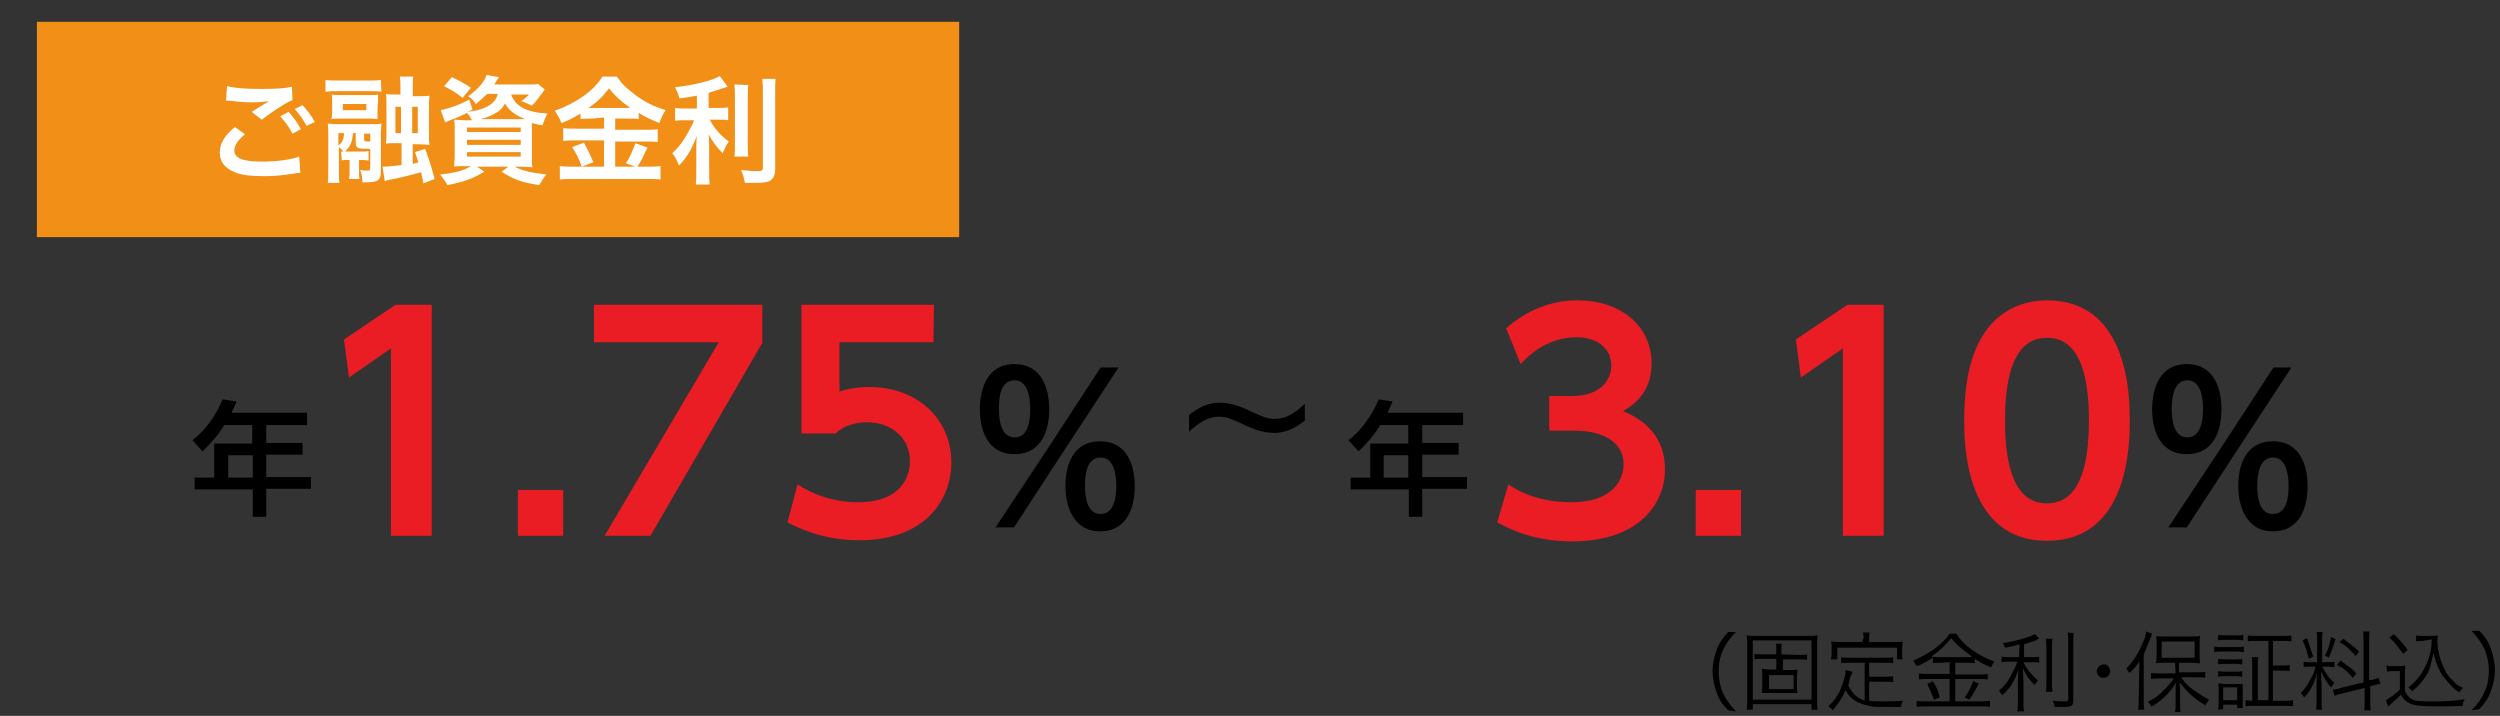 <?xml version="1.0" encoding="utf-8"?>
<!-- Generator: Adobe Illustrator 25.1.0, SVG Export Plug-In . SVG Version: 6.00 Build 0)  -->
<svg version="1.1" xmlns="http://www.w3.org/2000/svg" xmlns:xlink="http://www.w3.org/1999/xlink" x="0px" y="0px" width="447px"
	 height="128px" viewBox="0 0 447 128" style="enable-background:new 0 0 447 128;" xml:space="preserve">
<rect x="0" y="0" width="447" height="128" fill="#333333" stroke="none"/>
<style type="text/css">
	.st0{fill:#F18F16;}
	.st1{fill:#FFFFFF;}
	.st2{fill:#EA1C24;}
</style>
<g id="レイヤー_4_2_">
	<g id="レイヤー_4_1_">
		<g id="レイヤー_4">
			<rect x="6.6" y="3.9" class="st0" width="164.9" height="38.5"/>
		</g>
	</g>
</g>
<g id="レイヤー_3">
</g>
<g id="レイヤー_2">
</g>
<g id="レイヤー_1">
	<g>
		<g>
			<path class="st1" d="M43.8,24c-1.3,1.1-1.9,2-1.9,2.9c0,1.4,1.5,2,5.1,2c2.5,0,5.2-0.4,6.5-0.9l0.2,2.9c-0.4,0-0.4,0-0.9,0.1
				c-2.5,0.4-3.9,0.5-5.6,0.5c-2.3,0-4.1-0.2-5.2-0.7c-1.8-0.7-2.7-1.9-2.7-3.5s0.8-3,2.7-4.6L43.8,24z M40.6,15.4
				c1.6,0.4,3.5,0.5,6.2,0.5s4.2-0.1,5.4-0.4l0.1,2.4c-1.3,0.5-3.8,2.2-5.5,3.5L45,20c1.3-0.8,1.6-1,2.1-1.3
				c0.2-0.1,0.3-0.2,0.5-0.3s0.2-0.1,0.5-0.3c-0.9,0.1-1.8,0.2-3.1,0.2c-1.1,0-2.8-0.1-3.8-0.3c-0.3,0-0.4,0-0.5,0c0,0-0.1,0-0.3,0
				L40.6,15.4z M51.6,20c0.9,1,1.5,1.8,2.2,3.1l-1.5,0.8c-0.7-1.3-1.3-2.1-2.2-3.1L51.6,20z M54.8,22.5c-0.6-1.2-1.3-2.1-2.1-3
				l1.4-0.7c0.9,1,1.5,1.8,2.2,3L54.8,22.5z"/>
			<path class="st1" d="M68.2,16.4c-0.7-0.1-1-0.1-2.2-0.1h-5.6c-1.1,0-1.5,0-2.2,0.1v-2.1c0.6,0.1,1.2,0.1,2.3,0.1h5.3
				c1.1,0,1.7,0,2.3-0.1L68.2,16.4L68.2,16.4z M61,27.1c0.2,0,0.2,0,0.4,0c-0.4-0.5-0.5-0.5-0.8-0.8v4.3c0,1.1,0,1.6,0.1,2.1h-2.1
				c0.1-0.7,0.1-1.4,0.1-2.6v-6c0-0.8,0-1.4-0.1-2c0.4,0,1,0.1,1.7,0.1h6.2c0.9,0,1.3,0,1.7-0.1c0,0.6-0.1,1.1-0.1,1.8v6.7
				c0,1.6-0.5,2-2.7,2c-0.1,0-0.3,0-0.6,0c0-0.9-0.1-1.3-0.4-2.2c0.6,0.1,1,0.1,1.3,0.1c0.4,0,0.5-0.1,0.5-0.4v-3.5
				c-0.4,0-0.6,0-0.8,0c-1.5,0-1.8-0.2-1.8-1.1v-1.7h-0.5c-0.1,1.5-0.4,2.3-1.4,3.3c0.2,0,0.3,0,0.5,0h2.5c0.6,0,0.8,0,1.2-0.1v1.7
				c-0.4,0-0.7-0.1-1.2-0.1h-0.5v2.1c0,0.6,0,0.9,0.1,1.3h-1.9c0.1-0.4,0.1-0.9,0.1-1.3v-2.1h-0.3c-0.5,0-0.8,0-1.1,0.1L61,27.1
				L61,27.1z M67.5,19.8c0,0.9,0,1.1,0,1.5c-0.4,0-0.7-0.1-1.3-0.1h-5.3c-0.8,0-1.2,0-1.6,0.1c0-0.4,0.1-0.8,0.1-1.5v-1.4
				c0-0.7,0-1.1-0.1-1.5C59.8,17,60,17,60.9,17H66c0.9,0,1.2,0,1.6-0.1c0,0.4,0,0.7,0,1.5C67.5,18.4,67.5,19.8,67.5,19.8z M60.5,26
				c0.7-0.5,1-1.1,1-2.2h-1V26z M65.5,18.6h-4.2v1.1h4.2V18.6z M65.1,24.9c0,0.3,0.1,0.4,0.6,0.4c0.1,0,0.3,0,0.5,0v-1.4h-1.1V24.9z
				 M71.6,15.9c0-1,0-1.6-0.1-2.2h2.4c-0.1,0.6-0.1,1.2-0.1,2.2v1.3h1c0.9,0,1.4,0,2-0.1c-0.1,0.7-0.1,1.1-0.1,2.1v4.5
				c0,1.1,0,1.6,0.1,2.2c-0.5,0-1.1-0.1-2-0.1h-1v3.5c0.6-0.1,0.7-0.2,1-0.3c-0.2-0.6-0.3-0.9-0.6-1.8l1.8-0.6
				c0.8,2.1,1.1,3.1,1.7,5.4l-2,0.8c-0.2-0.9-0.2-1.2-0.4-2c-1.2,0.3-3.3,0.9-4.9,1.2c-1.1,0.2-1.1,0.2-1.6,0.4l-0.4-2.6
				c1.1,0,1.7-0.1,3.4-0.3v-3.9h-1c-1,0-1.3,0-1.8,0.1c0.1-0.7,0.1-0.9,0.1-2.1v-4.7c0-1.1,0-1.5-0.1-2.1c0.6,0.1,1,0.1,2.1,0.1h0.5
				V15.9z M70.7,19.1v4.7h1v-4.7C71.7,19.1,70.7,19.1,70.7,19.1z M74.7,23.8v-4.7h-1v4.7H74.7z"/>
			<path class="st1" d="M87.1,16.8c-0.6,0.6-1.2,1.1-2,1.8c-0.5-0.7-0.8-1-1.4-1.4c1.6-1.1,2.9-2.5,3.3-3.8l2.2,0.4
				c-0.1,0.2-0.1,0.2-0.4,0.6c-0.1,0.2-0.2,0.4-0.4,0.7h6.1c0.9,0,1.4,0,1.7-0.1l1.2,1c-0.2,0.2-0.2,0.3-0.5,0.7
				c-0.7,0.9-1,1.4-1.8,2.2c-0.6-0.3-1.2-0.6-1.9-0.8c0.7-0.5,0.9-0.7,1.4-1.2h-3.2c0.7,2.1,2.8,3.2,6.5,3.4
				c-0.4,0.7-0.6,1.2-0.9,2.1c-0.8-0.1-1.2-0.2-1.9-0.4c0,0.6,0,1.2,0,1.8v3.9c0,1,0,1.8,0.1,2.2c-0.5,0-1.3-0.1-2.2-0.1h-1
				c1.6,0.8,3.1,1.1,5.7,1.4c-0.5,0.6-0.7,0.9-1.3,1.9c-3.1-0.5-4.6-1-6.7-2.4l1.2-0.9h-5.6l1.3,0.9C84.4,32,83,32.5,80,33.1
				c-0.5-0.9-0.7-1.1-1.3-1.9c2.8-0.3,4.2-0.7,5.5-1.5h-0.8c-1,0-1.7,0-2.2,0.1c0-0.4,0.1-1.2,0.1-2.1v-4.1c0-1,0-1.6-0.1-2.2
				c0.4,0,1.2,0.1,2.1,0.1h1.1c-0.3-0.5-0.5-0.9-0.9-1.3c-1.2,0.6-1.5,0.7-3,1.3c-0.3,0.1-0.5,0.2-0.9,0.4l-0.8-2.2
				c1.4-0.3,3.3-0.9,5.1-1.9l0.6,1.8L83.6,20c1.5-0.2,2.4-0.4,3.2-0.8c1.3-0.6,1.9-1.3,2.2-2.4L87.1,16.8L87.1,16.8z M82.7,17.5
				c-1.2-1-2-1.4-3.3-2.1l1.4-1.6c1.5,0.7,2.2,1.1,3.4,1.9L82.7,17.5z M83.5,23.6h9.6v-0.8h-9.6V23.6z M83.5,25.9h9.6V25h-9.6V25.9z
				 M83.5,28h9.6v-0.8h-9.6V28z M93.2,21.3c0.3,0,0.3,0,0.7,0c-1.7-0.7-2.8-1.4-3.6-2.8c-0.5,0.9-1,1.4-2,1.9
				c-0.7,0.4-1.3,0.6-2.4,0.9H93.2L93.2,21.3z"/>
			<path class="st1" d="M105.9,21.2c-0.8,0-1.4,0-2.1,0.1v-1c-1.2,0.7-2,1.2-3.4,1.7c-0.5-1.1-0.7-1.4-1.2-2.2
				c3.9-1.4,7-3.6,8.5-6.1h2.6c0.8,1.2,1.7,2.1,3.2,3.2c1.7,1.3,3.3,2.1,5.5,2.8c-0.5,0.8-0.8,1.4-1.1,2.3c-1.7-0.7-2.4-1-3.7-1.8
				v1.1c-0.6-0.1-1.2-0.1-2.1-0.1H110v2h5.3c1.1,0,1.7,0,2.3-0.1v2.3c-0.6-0.1-1.3-0.1-2.3-0.1H110v4.5h5.6c1.1,0,1.8,0,2.5-0.1v2.4
				c-0.8-0.1-1.7-0.1-2.5-0.1h-12.9c-1,0-1.7,0-2.6,0.1v-2.4c0.8,0.1,1.5,0.1,2.6,0.1h5.3v-4.7h-5c-0.9,0-1.6,0-2.3,0.1v-2.3
				c0.6,0.1,1.2,0.1,2.3,0.1h5v-2L105.9,21.2L105.9,21.2z M104.4,25.5c0.7,1.3,1.1,2.1,1.7,3.5l-2.1,0.8c-0.4-1.3-1-2.4-1.7-3.5
				L104.4,25.5z M105.8,19.3h6.4c0.2,0,0.2,0,0.5,0c-1.7-1.2-2.7-2.1-3.8-3.5c-1.1,1.4-1.9,2.3-3.7,3.5H105.8z M115.8,26.4
				c-0.3,0.5-0.3,0.5-1,2c-0.1,0.1-0.1,0.3-0.9,1.5l-2-0.7c0.7-1,1.2-2.2,1.7-3.6L115.8,26.4z"/>
			<path class="st1" d="M124.6,17.1c-1.4,0.3-1.8,0.3-3.1,0.5c-0.2-0.7-0.4-1.2-0.8-2c3.5-0.4,6.7-1.2,8-2l1.4,1.9
				c-1.5,0.5-2.5,0.8-3.4,1.1v2.7h1.7c0.8,0,1.3,0,1.8-0.1v2.3c-0.5-0.1-1-0.1-1.8-0.1h-1.5c0.8,1.5,1.8,2.7,3.4,3.9
				c-0.4,0.6-0.8,1.4-1.1,2.1c-1.2-1.3-1.7-1.9-2.5-3.4c0.1,0.7,0.1,1.6,0.1,2.6v3.7c0,1.3,0,1.9,0.1,2.7h-2.5
				c0.1-0.8,0.1-1.5,0.1-2.7v-3.5c0-0.8,0-1.8,0.1-2.5c-0.6,1.5-0.9,2.1-1.4,3c-0.6,0.9-1,1.5-1.8,2.3c-0.4-1-0.7-1.6-1.2-2.2
				c0.9-0.8,1.6-1.7,2.3-2.8c0.5-0.9,1.4-2.4,1.6-3.1h-1.5c-0.8,0-1.3,0-1.9,0.1v-2.3c0.5,0.1,1,0.1,2,0.1h1.9L124.6,17.1
				L124.6,17.1z M133.8,15.2c-0.1,0.7-0.1,1.3-0.1,2.5v7.8c0,1.3,0,1.9,0.1,2.5h-2.5c0.1-0.6,0.1-1,0.1-2.5v-7.9
				c0-1.2,0-1.8-0.1-2.5L133.8,15.2L133.8,15.2z M138.7,13.9c-0.1,0.8-0.1,1.7-0.1,2.9v13.4c0,1.1-0.3,1.7-0.9,2.1
				c-0.5,0.3-1.2,0.4-2.9,0.4c-0.5,0-0.8,0-1.6,0c-0.2-0.9-0.3-1.4-0.7-2.3c1.2,0.1,2,0.2,2.8,0.2c0.9,0,1.1-0.1,1.1-0.6V17
				c0-1,0-1.9-0.1-2.9h2.4V13.9z"/>
		</g>
	</g>
	<g>
		<g>
			<g>
				<path d="M47.6,87.5v4.9h-2.4v-4.9H34.8v-2.1h3.5v-6.1h6.8V76h-5c-1.1,1.8-2.5,3.4-3.9,4.7l-1.8-2c2.2-1.6,4.3-4.5,5.4-7.3
					l2.5,0.4c-0.3,0.7-0.6,1.3-0.9,2h13.5V76h-7.3v3.2h6.5v2.1h-6.5v4h8v2.1H47.6z M45.2,81.4h-4.4v4h4.4V81.4z"/>
			</g>
		</g>
		<g>
			<g>
				<path d="M254.3,87.5v4.9h-2.4v-4.9h-10.4v-2.1h3.5v-6.1h6.8V76h-5c-1.1,1.8-2.5,3.4-3.9,4.7l-1.8-2c2.2-1.6,4.3-4.5,5.4-7.3
					l2.5,0.4c-0.3,0.7-0.6,1.3-0.9,2h13.5V76h-7.3v3.2h6.5v2.1h-6.5v4h8v2.1H254.3z M251.8,81.4h-4.4v4h4.4V81.4z"/>
			</g>
		</g>
		<g>
			<g>
				<path d="M233.3,75.2c-1.3,1-3,2.2-5.5,2.2c-2.3,0-4.2-0.9-6.1-1.8c-1.5-0.7-2.5-1.1-3.7-1.1c-1.9,0-3.5,0.9-5.4,2.7v-3
					c1.3-1,3-2.2,5.5-2.2c2.3,0,4.2,0.9,6.1,1.8c1.5,0.7,2.5,1.1,3.7,1.1c1.9,0,3.5-0.9,5.4-2.7V75.2z"/>
			</g>
		</g>
		<g>
			<path d="M175.2,73.2c0-3.5,1.2-8.1,6.2-8.1c5,0,6.2,4.6,6.2,8.1c0,3.5-1.2,8-6.2,8S175.2,76.6,175.2,73.2z M178,94.3l9.8-14.8
				l9-13.8h3.2l-9.9,15.1l-8.8,13.5H178z M184.2,73.1c0-2-0.4-5.1-2.8-5.1c-2.5,0-2.8,3-2.8,5.1s0.4,5.1,2.8,5.1
				C183.9,78.2,184.2,75.2,184.2,73.1z M190.5,86.9c0-3.5,1.2-8,6.2-8c5,0,6.2,4.6,6.2,8c0,3.5-1.2,8.1-6.2,8.1
				C191.8,95,190.5,90.3,190.5,86.9z M199.6,86.9c0-2-0.4-5.1-2.8-5.1c-2.5,0-2.8,3-2.8,5.1s0.4,5,2.8,5
				C199.2,91.9,199.6,88.9,199.6,86.9z"/>
		</g>
		<g>
			<path d="M384.8,73.2c0-3.5,1.2-8.1,6.2-8.1c5,0,6.2,4.6,6.2,8.1c0,3.5-1.2,8-6.2,8C386,81.2,384.8,76.6,384.8,73.2z M387.7,94.3
				l9.8-14.8l9-13.8h3.2l-9.9,15.1L391,94.3H387.7z M393.9,73.1c0-2-0.4-5.1-2.8-5.1s-2.8,3-2.8,5.1s0.4,5.1,2.8,5.1
				S393.9,75.2,393.9,73.1z M400.2,86.9c0-3.5,1.2-8,6.2-8s6.2,4.6,6.2,8c0,3.5-1.2,8.1-6.2,8.1C401.5,95,400.2,90.3,400.2,86.9z
				 M409.2,86.9c0-2-0.4-5.1-2.8-5.1s-2.8,3-2.8,5.1s0.4,5,2.8,5C408.9,91.9,409.2,88.9,409.2,86.9z"/>
		</g>
		<g>
			<path class="st2" d="M70.7,54.5h6.5v41.3h-7.3V62.3l-7.5,5.2l-0.9-6.8L70.7,54.5z"/>
			<path class="st2" d="M100.7,87.6v8.2h-8.1v-8.2H100.7z"/>
			<path class="st2" d="M136.3,54.5v6.8l-20,34.5h-8.2l20.4-34.6h-22.3v-6.7H136.3z"/>
			<path class="st2" d="M166.9,61.2h-16.8V70c1.2-0.4,2.8-0.8,5.4-0.8c8.4,0,14.6,5.6,14.6,13.5c0,6.5-4.5,13.9-16.5,13.9
				c-6.8,0-11.4-2.5-12.8-3.2l1.8-6.8c4.9,3.2,9.6,3.2,10.8,3.2c8.1,0,9.3-5,9.3-7.3c0-4.4-3.5-7-7.7-7c-2,0-4.2,0.6-5.6,2h-6.1
				V54.5h23.7L166.9,61.2L166.9,61.2z"/>
		</g>
		<g>
			<path class="st2" d="M269.7,86.6c1.3,0.9,4.9,3.2,11.3,3.2c7,0,9.3-3.7,9.3-6.8c0-3.3-2.7-6-8.9-6H277v-6.2h4.1c5.2,0,7-3,7-5.4
				c0-3.6-3.2-5.1-6.1-5.1c-4.1,0-7.5,1.9-10.1,4.8l-2.6-6.4c3.6-3.2,8-5,12.8-5c7.5,0,13.2,4.4,13.2,11.3c0,5.5-3.6,7.6-5.1,8.5
				c2.3,1,7.5,3.4,7.5,10.5c0,5.8-4.4,12.8-16.6,12.8c-7.3,0-11.7-2.5-13.4-3.4L269.7,86.6z"/>
			<path class="st2" d="M311.3,87.6v8.2h-8.1v-8.2H311.3z"/>
			<path class="st2" d="M330.3,54.5h6.5v41.3h-7.3V62.3l-7.5,5.2l-0.9-6.8L330.3,54.5z"/>
			<path class="st2" d="M351.2,75.2c0-7.3,1.3-12.1,3.5-15.5c2.7-4.2,7-6,11.3-6c14.8,0,14.8,17.7,14.8,21.5s0,21.5-14.8,21.5
				S351.2,78.9,351.2,75.2z M373.5,75.2c0-8.9-2-14.8-7.5-14.8c-5.8,0-7.5,6.6-7.5,14.8c0,8.9,2,14.8,7.5,14.8
				C371.7,90,373.5,83.6,373.5,75.2z"/>
		</g>
	</g>
	<g>
		<path d="M309,127c-1.2-1.2-1.7-2.1-2.1-3.3c-0.4-1.2-0.7-2.5-0.7-3.7s0.3-2.6,0.7-3.7c0.4-1.2,1-2.1,2.1-3.3h1.4
			c-1.2,1.2-1.8,2.1-2.3,3.2c-0.6,1.2-0.8,2.5-0.8,3.9s0.3,2.8,0.8,3.9c0.6,1.2,1.1,1.9,2.3,3.2L309,127L309,127z"/>
		<path d="M323.9,126.9v-1h-10.5v1h-1.1c0.1-0.4,0.1-1,0.1-1.9v-9.5c0-0.8,0-1.2-0.1-1.9c0.4,0.1,1.1,0.1,1.8,0.1h9.1
			c0.8,0,1.2,0,1.8-0.1c-0.1,0.6-0.1,1.1-0.1,1.9v9.6c0,1,0,1.4,0.1,1.8H323.9z M313.4,125.1h10.5v-10.6h-10.5V125.1z M321.7,117.1
			c0.7,0,1.1,0,1.4-0.1v1c-0.4-0.1-0.8-0.1-1.4-0.1h-2.9v1.9h1.2c0.7,0,1.1,0,1.4-0.1c0,0.4-0.1,0.7-0.1,1.2v1.8
			c0,0.4,0,0.8,0.1,1.2c-0.4,0-0.8,0-1.4,0h-3.6c-0.6,0-1,0-1.4,0c0-0.4,0.1-0.7,0.1-1.2v-1.9c0-0.4,0-0.8-0.1-1.2
			c0.4,0,0.7,0.1,1.4,0.1h1.2v-1.9h-2.5c-0.6,0-1.1,0-1.4,0.1v-1c0.4,0.1,0.7,0.1,1.4,0.1h2.5v-0.7c0-0.6,0-1-0.1-1.2h1.1
			c-0.1,0.4-0.1,0.7-0.1,1.2v0.7L321.7,117.1L321.7,117.1z M316.3,120.7v2.5h4.4v-2.5H316.3z"/>
		<path d="M333.5,118.5h-2.8c-0.7,0-1.1,0-1.5,0.1v-1.1c0.4,0.1,0.8,0.1,1.5,0.1h6.3c0.7,0,1.1,0,1.5-0.1v1.1
			c-0.4-0.1-0.8-0.1-1.5-0.1h-2.8v2.5h2.9c0.7,0,1.1,0,1.4-0.1v1.1c-0.4-0.1-0.8-0.1-1.4-0.1h-2.9v3.4c0.7,0.1,1.4,0.1,2.5,0.1
			c1.2,0,2.3,0,3.6-0.1c-0.3,0.4-0.3,0.6-0.4,1.1c-1.2,0-1.4,0-1.9,0c-2.2,0-2.6,0-3.3-0.1c-2.3-0.4-3.9-1.2-4.7-2.9
			c-0.6,1.4-1.2,2.2-2.3,3.6c-0.3-0.4-0.4-0.4-0.8-0.7c1.1-1,1.5-1.7,2.1-2.8c0.4-1.1,1-2.6,1-3.6v-0.1l1.2,0.3c0,0.3,0,0.3-0.3,0.8
			c-0.1,0.4-0.4,1.2-0.4,1.7c0.4,0.8,0.7,1.2,1.2,1.7c0.4,0.4,1,0.7,1.7,1v-6.6L333.5,118.5L333.5,118.5z M333.2,114.1
			c0-0.4,0-0.6-0.1-1h1.2c-0.1,0.4-0.1,0.6-0.1,1v0.7h4.5c0.6,0,1.1,0,1.5-0.1c0,0.4-0.1,0.6-0.1,1.1v1c0,0.4,0,0.8,0.1,1.1h-1v-2.1
			h-10.7v2.1h-1.1c0-0.4,0.1-0.6,0.1-1.1v-1c0-0.4,0-0.7-0.1-1.1c0.4,0,1,0.1,1.5,0.1h4.1L333.2,114.1L333.2,114.1z"/>
		<path d="M347,118.5c-0.6,0-1.1,0-1.4,0.1v-1c-1,0.6-1.7,1.1-2.9,1.5c-0.3-0.4-0.3-0.4-0.6-1c2.9-1.2,5.2-2.9,6.5-4.8h1.2
			c0.6,1,1.4,1.9,2.8,2.9s2.5,1.5,4,2.1c-0.3,0.4-0.4,0.6-0.6,1c-1.2-0.4-1.8-0.8-2.9-1.5v0.8c-0.4-0.1-0.8-0.1-1.4-0.1h-2.1v2.1
			h4.3c0.7,0,1.1,0,1.5-0.1v1c-0.4-0.1-0.8-0.1-1.5-0.1h-4.3v4h4.5c0.7,0,1.2,0,1.7-0.1v1.1c-0.4-0.1-1.1-0.1-1.7-0.1h-9.6
			c-0.6,0-1.2,0-1.8,0.1v-1.1c0.4,0.1,1.1,0.1,1.8,0.1h4.1v-4h-4c-0.6,0-1.1,0-1.5,0.1v-1.1c0.4,0.1,0.8,0.1,1.5,0.1h4v-2.1
			L347,118.5L347,118.5z M345.6,121.8c0.6,1,1,1.7,1.2,2.9l-1,0.4c-0.4-1.1-0.8-1.9-1.2-2.8L345.6,121.8z M351.4,117.5
			c0.6,0,1.1,0,1.2-0.1c-1.5-1.1-2.8-2.1-3.7-3.3c-1,1.2-2.1,2.3-3.6,3.3c0.4,0,0.7,0.1,1.2,0.1H351.4z M353.8,122.2
			c-0.7,1.4-1,1.9-1.7,2.9l-0.8-0.4c0.6-0.8,1.1-1.8,1.5-2.9L353.8,122.2z"/>
		<path d="M361.1,115.2c-1,0.3-1.4,0.4-2.6,0.6c-0.1-0.4-0.3-0.6-0.4-0.8c1.9-0.3,3-0.6,4.8-1.2c0.6-0.3,0.7-0.3,1-0.4l0.7,0.8
			c-0.3,0.1-0.3,0.1-0.6,0.3c-0.7,0.3-1.2,0.4-2.1,0.7v2.3h1.5c0.6,0,1,0,1.2-0.1v1.1c-0.4-0.1-0.7-0.1-1.4-0.1h-1.4
			c0.3,0.6,0.4,0.8,0.7,1.2c0.4,0.7,1,1.2,1.9,2.1c-0.3,0.3-0.4,0.4-0.6,0.8c-1.2-1.2-1.5-1.8-2.1-3c0,0.8,0.1,1.9,0.1,2.6v3.2
			c0,1,0,1.4,0.1,1.9h-1.2c0.1-0.6,0.1-1.1,0.1-1.9v-2.9c0-0.8,0-1.2,0.1-2.6c-0.7,1.9-1.4,3.2-2.9,4.5c-0.3-0.4-0.4-0.6-0.6-0.8
			c1-0.8,1.5-1.5,2.1-2.6c0.4-0.8,1-1.8,1.2-2.6h-1.4c-0.6,0-1.1,0-1.4,0.1v-1c0.4,0.1,0.7,0.1,1.4,0.1h1.7L361.1,115.2L361.1,115.2
			z M367,114.2c-0.1,0.4-0.1,0.8-0.1,1.8v5.9c0,1.1,0,1.2,0.1,1.8h-1.2c0.1-0.4,0.1-0.7,0.1-1.8V116c0-0.8,0-1.2-0.1-1.8H367z
			 M370.8,113.2c-0.1,0.4-0.1,1.1-0.1,1.9v10.1c0,1.1-0.4,1.2-1.8,1.2c-0.4,0-1.1,0-1.5,0c-0.1-0.4-0.1-0.6-0.4-1.1
			c0.8,0.1,1.4,0.1,2.1,0.1c0.6,0,0.7-0.1,0.7-0.4v-10c0-0.8,0-1.4-0.1-1.9L370.8,113.2L370.8,113.2z"/>
		<path d="M377.3,120c0,0.7-0.6,1.2-1.2,1.2c-0.7,0-1.2-0.6-1.2-1.2s0.6-1.2,1.2-1.2C376.7,118.7,377.3,119.3,377.3,120z"/>
		<path d="M382.5,120.1c0-0.6,0-1.2,0-1.9c-0.4,0.8-0.8,1.2-1.7,2.1c-0.4-0.4-0.4-0.4-0.6-0.8c1.2-1.2,2.2-2.8,2.9-4.5
			c0.4-0.8,0.6-1.5,0.6-2.1l1.1,0.4c-0.1,0.3-0.1,0.4-0.3,0.8c-0.3,0.7-0.7,1.8-1.2,2.9v8.1c0,0.7,0,1.2,0.1,1.8h-1.1
			c0.1-0.6,0.1-1.1,0.1-1.9L382.5,120.1L382.5,120.1z M388.9,118.5h-1.7c-0.7,0-1.2,0-1.7,0.1c0-0.4,0.1-0.8,0.1-1.4v-2.1
			c0-0.6,0-1-0.1-1.4c0.4,0.1,0.8,0.1,1.7,0.1h4.5c0.8,0,1.2,0,1.7-0.1c-0.1,0.4-0.1,0.8-0.1,1.4v2.1c0,0.6,0,1,0.1,1.4
			c-0.4,0-1.1-0.1-1.7-0.1h-2.1v1.7h3.2c0.6,0,1.1,0,1.5-0.1v1.1c-0.4-0.1-1.1-0.1-1.5-0.1H390c0.8,1.2,1.2,1.5,2.1,2.2
			c1,0.7,1.7,1.2,2.9,1.8c-0.3,0.4-0.4,0.6-0.7,1c-1-0.6-1.7-1.1-2.5-1.8c-0.8-0.7-1.2-1.2-2.1-2.3c0,0.4,0.1,1,0.1,1.7v2.1
			c0,0.6,0,1.1,0.1,1.5h-1c0.1-0.4,0.1-1,0.1-1.5v-2.1c0-0.7,0-1.2,0.1-1.7c-0.7,1.2-1.2,1.8-2.3,2.8c-0.7,0.6-1.2,1.1-2.1,1.5
			c-0.3-0.4-0.4-0.6-0.7-0.8c1.2-0.6,2.1-1.2,2.9-2.1c0.7-0.7,1.1-1.1,1.8-2.1h-2.6c-0.6,0-1.1,0-1.5,0.1v-1.1
			c0.4,0.1,1,0.1,1.5,0.1h2.9L388.9,118.5l-0.2,0v0H388.9z M386.5,117.6h5.9v-2.9h-5.9V117.6z"/>
		<path d="M395.9,115.6c0.4,0.1,0.6,0.1,1.2,0.1h2.9c0.6,0,0.8,0,1.2-0.1v1c-0.4,0-0.6-0.1-1.1-0.1h-3c-0.6,0-0.8,0-1.2,0.1V115.6z
			 M396.6,113.5c0.4,0.1,0.6,0.1,1.2,0.1h2.1c0.6,0,0.8,0,1.2-0.1v1c-0.4,0-0.7-0.1-1.2-0.1h-2.1c-0.4,0-0.8,0-1.2,0.1V113.5z
			 M396.6,126.9c0.1-0.4,0.1-0.8,0.1-1.4v-2.1c0-0.4,0-1-0.1-1.2c0.4,0,0.8,0.1,1.2,0.1h2.1c0.7,0,0.8,0,1.1,0c0,0.4,0,0.7,0,1.2
			v1.9c0,0.6,0,1,0,1.2h-1V126h-2.5v0.8L396.6,126.9L396.6,126.9z M396.6,117.8c0.4,0,0.6,0.1,1.1,0.1h2.1c0.6,0,0.8,0,1.1-0.1v1
			c-0.4,0-0.6-0.1-1.1-0.1h-2.1c-0.4,0-0.7,0-1.1,0.1V117.8z M396.6,120c0.3,0,0.6,0.1,1.1,0.1h2.1c0.6,0,0.8,0,1.1-0.1v1
			c-0.4,0-0.6-0.1-1.1-0.1h-2.1c-0.4,0-0.8,0-1.1,0.1V120z M397.5,125.2h2.5v-2.3h-2.5V125.2z M405.5,114.6h-2.1
			c-0.7,0-1.1,0-1.5,0.1v-1.1c0.4,0.1,1,0.1,1.5,0.1h4.8c0.7,0,1.2,0,1.5-0.1v1.1c-0.4-0.1-1-0.1-1.5-0.1h-1.8v4.4h1.5
			c0.7,0,1.1,0,1.5-0.1v1.1c-0.4-0.1-0.8-0.1-1.5-0.1h-1.5v5.4h2.1c0.6,0,1.1,0,1.5-0.1v1.1c-0.4-0.1-1-0.1-1.5-0.1H403
			c-0.7,0-1.2,0-1.5,0.1v-1.1c0.4,0,0.6,0.1,1.2,0.1V119c0-0.7,0-1.1-0.1-1.5h1.2c-0.1,0.4-0.1,0.8-0.1,1.5v6.2h1.9v-10.6H405.5z"/>
		<path d="M413.1,119.2c-0.6,0-1,0-1.2,0.1v-1c0.4,0.1,0.7,0.1,1.2,0.1h1.2v-3.7c0-0.7,0-1.2-0.1-1.7h1.1c-0.1,0.4-0.1,0.8-0.1,1.7
			v3.7h1c0.4,0,0.8,0,1.2-0.1v1c-0.4,0-0.7-0.1-1.2-0.1h-1c0.7,1.2,1.2,2.1,2.2,2.9c-0.3,0.3-0.4,0.6-0.6,0.8
			c-1-1.1-1.2-1.7-1.8-2.8c0,0.6,0.1,2.1,0.1,2.2v2.9c0,0.7,0,1.2,0.1,1.7h-1.1c0.1-0.4,0.1-1,0.1-1.7v-2.6c0-0.7,0-1.5,0.1-2.3
			c-0.6,2.1-1.2,3.2-2.3,4.4c-0.3-0.4-0.4-0.6-0.6-0.8c0.8-0.8,1.2-1.5,1.8-2.6c0.4-0.7,0.6-1.1,0.8-2.1
			C414.1,119.2,413.1,119.2,413.1,119.2z M412.5,114.1c0.4,1.2,0.7,2.1,1.1,3.3l-0.8,0.4c-0.3-1.4-0.6-2.2-1.1-3.3L412.5,114.1z
			 M417.6,114.3c-0.7,2.1-0.7,2.1-1.2,3.3l-0.7-0.4c0.6-1.1,0.8-1.8,1.1-3.3L417.6,114.3z M422.6,114.6c0-0.8,0-1.2-0.1-1.7h1.2
			c-0.1,0.4-0.1,0.8-0.1,1.7v7h0.3c0.7-0.1,1.1-0.3,1.4-0.4l0.3,1.1c-0.4,0-0.8,0.1-1.4,0.3l-0.4,0.1v2.6c0,0.7,0,1.2,0.1,1.7h-1.2
			c0.1-0.4,0.1-0.8,0.1-1.7V123l-4,1c-0.6,0.1-1.1,0.3-1.4,0.4l-0.3-1.1c0.4,0,1-0.1,1.4-0.3l4.1-1V114.6z M418.5,118.1
			c1.2,1,2.1,1.4,2.8,2.3l-0.6,0.8c-1-1.1-1.5-1.7-2.9-2.3L418.5,118.1z M419,114.2c1.2,1,1.9,1.4,2.8,2.3l-0.6,0.8
			c-1.1-1.2-1.5-1.7-2.9-2.5L419,114.2z"/>
		<path d="M426.7,119c0.4,0.1,0.6,0.1,1.2,0.1h1c0.4,0,0.8,0,1.2-0.1c-0.1,0.4-0.1,0.8-0.1,1.7v2.9c0.4,0.7,0.6,1,1.2,1.4
			c0.7,0.4,1.7,0.4,4,0.4s4.1-0.1,5.5-0.4c-0.3,0.4-0.3,0.7-0.4,1.2c-1.4,0.1-3.2,0.1-4.5,0.1c-2.6,0-3.6-0.1-4.3-0.3
			c-1-0.3-1.7-0.8-2.2-1.8c-0.4,0.4-1,1-1.5,1.4c-0.4,0.4-0.4,0.4-0.8,0.7l-0.4-1.1c0.7-0.4,1.8-1.2,2.5-1.9V120h-1.2
			c-0.4,0-0.8,0-1.1,0.1L426.7,119L426.7,119z M428,113.4c1.1,1,1.8,1.8,2.5,2.8l-0.8,0.7c-1-1.2-1.2-1.8-2.5-2.9L428,113.4z
			 M433.2,114.6c-0.4,0-0.8,0-1.2,0.1v-1.1c0.4,0.1,0.7,0.1,1.2,0.1h1.5c0.6,0,0.8,0,1.2-0.1c0,0.3-0.1,0.6-0.1,0.8
			c0,1.7,0.4,3.4,1.2,5.1c0.4,1,1.1,1.8,1.7,2.3c0.4,0.6,0.8,0.8,1.7,1.2c-0.3,0.3-0.4,0.4-0.7,0.8c-1.2-0.8-1.9-1.7-2.9-2.9
			c-0.8-1.2-1.2-2.2-1.7-4.1c-0.3,1.2-0.4,1.9-0.7,2.8c-0.4,1.1-1.2,2.1-1.9,2.9c-0.4,0.4-0.6,0.6-1.2,1.1c-0.3-0.4-0.4-0.4-0.7-0.7
			c0.8-0.6,1.4-1.2,2.1-2.1c1.2-1.8,2.1-3.9,2.1-6.5L433.2,114.6L433.2,114.6z"/>
		<path d="M441.9,127c1.2-1.2,1.8-2.1,2.3-3.2c0.6-1.2,0.8-2.5,0.8-3.9s-0.3-2.8-0.8-3.9c-0.6-1.2-1.1-1.9-2.3-3.2h1.4
			c1.2,1.2,1.7,2.1,2.1,3.3s0.7,2.5,0.7,3.7s-0.3,2.6-0.7,3.7c-0.4,1.2-1,2.1-2.1,3.3L441.9,127L441.9,127z"/>
	</g>
</g>
</svg>
